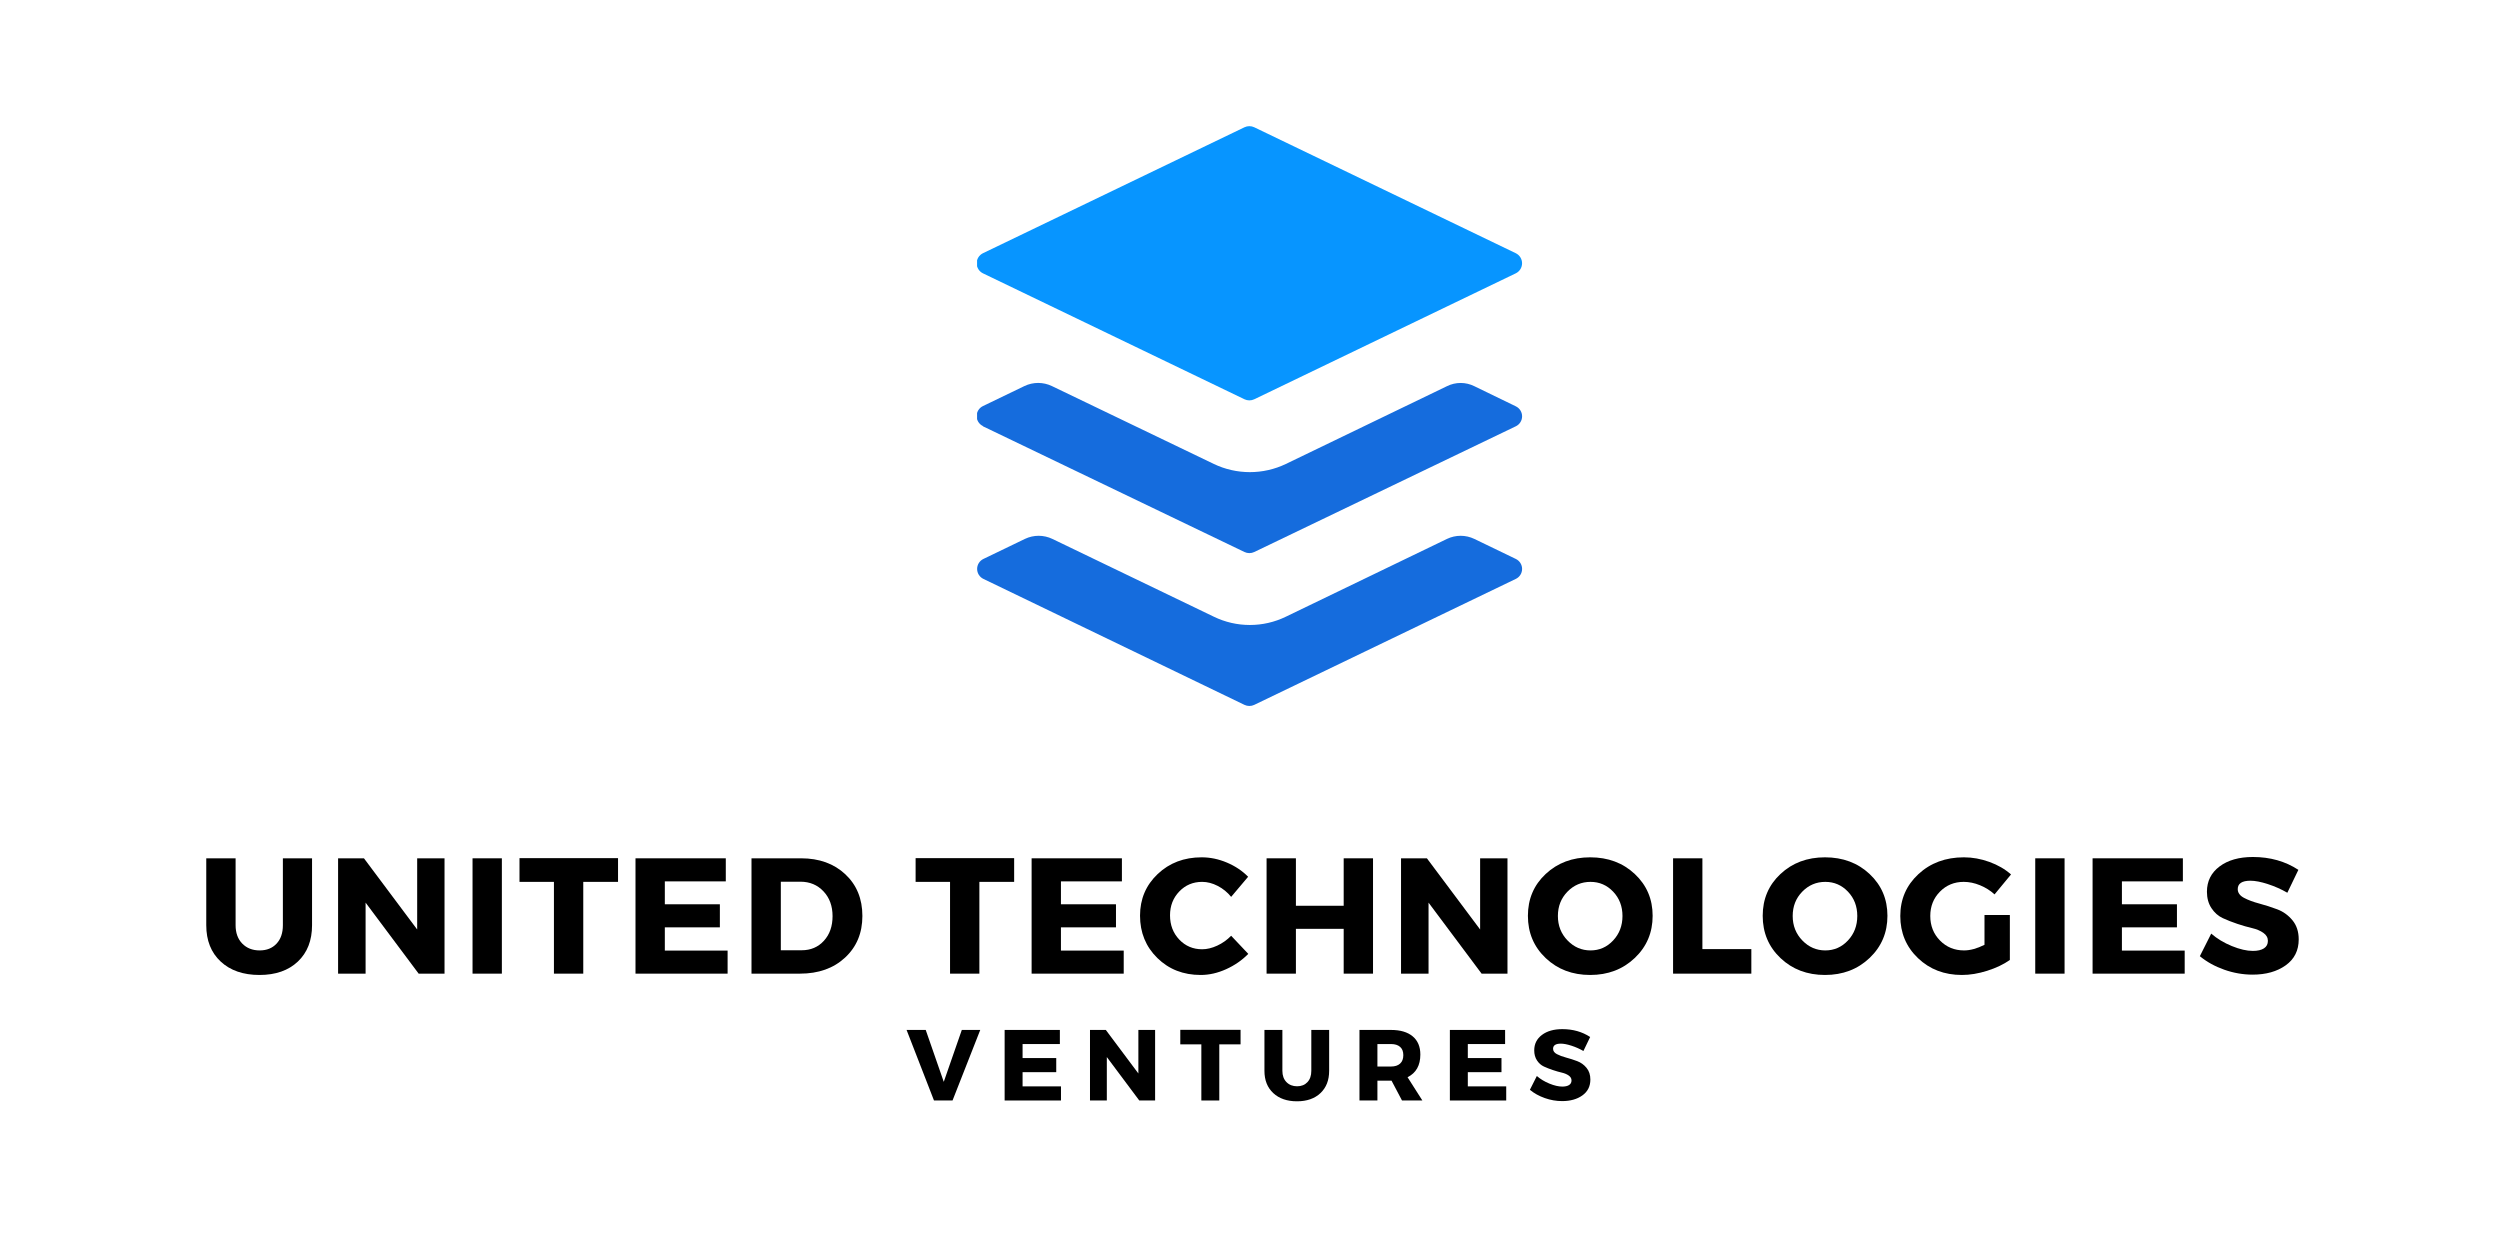 <svg xmlns="http://www.w3.org/2000/svg" xmlns:xlink="http://www.w3.org/1999/xlink" width="6912" zoomAndPan="magnify" viewBox="0 0 5184 2592" height="3456" preserveAspectRatio="xMidYMid meet" version="1.2"><defs><clipPath id="617d728d7d"><path d="M 2026.043 261 L 3157 261 L 3157 831 L 2026.043 831 Z M 2026.043 261 "/></clipPath><clipPath id="0878dc546a"><path d="M 2026.043 794 L 3157 794 L 3157 1147 L 2026.043 1147 Z M 2026.043 794 "/></clipPath><clipPath id="1acf9b78bf"><path d="M 2026.043 1111 L 3157 1111 L 3157 1464 L 2026.043 1464 Z M 2026.043 1111 "/></clipPath></defs><g id="2691b2ab6c"><g clip-rule="nonzero" clip-path="url(#617d728d7d)"><path style=" stroke:none;fill-rule:nonzero;fill:#0795ff;fill-opacity:1;" d="M 2038.141 566.723 L 2580.605 827.957 C 2582.18 828.711 2583.816 829.277 2585.52 829.66 C 2587.219 830.047 2588.941 830.238 2590.688 830.238 C 2592.43 830.238 2594.152 830.047 2595.855 829.66 C 2597.559 829.277 2599.195 828.711 2600.77 827.957 L 3143.23 566.723 C 3144.195 566.246 3145.125 565.707 3146.016 565.098 C 3146.906 564.492 3147.75 563.828 3148.547 563.105 C 3149.344 562.383 3150.086 561.605 3150.777 560.781 C 3151.465 559.953 3152.094 559.082 3152.664 558.168 C 3153.23 557.254 3153.734 556.305 3154.172 555.32 C 3154.605 554.336 3154.973 553.324 3155.27 552.289 C 3155.562 551.254 3155.785 550.203 3155.934 549.137 C 3156.082 548.07 3156.16 546.996 3156.16 545.922 C 3156.16 544.844 3156.082 543.77 3155.934 542.703 C 3155.785 541.637 3155.562 540.586 3155.27 539.551 C 3154.973 538.516 3154.605 537.508 3154.172 536.52 C 3153.734 535.535 3153.23 534.586 3152.664 533.672 C 3152.094 532.758 3151.465 531.887 3150.777 531.059 C 3150.086 530.234 3149.344 529.457 3148.547 528.734 C 3147.75 528.012 3146.906 527.348 3146.016 526.742 C 3145.125 526.137 3144.195 525.594 3143.23 525.117 L 2600.77 263.883 C 2599.195 263.133 2597.559 262.562 2595.855 262.18 C 2594.152 261.793 2592.43 261.602 2590.688 261.602 C 2588.941 261.602 2587.219 261.793 2585.52 262.18 C 2583.816 262.562 2582.18 263.133 2580.605 263.883 L 2038.141 525.117 C 2037.176 525.594 2036.25 526.137 2035.359 526.742 C 2034.469 527.348 2033.625 528.012 2032.828 528.734 C 2032.031 529.457 2031.285 530.234 2030.598 531.059 C 2029.906 531.887 2029.277 532.758 2028.711 533.672 C 2028.141 534.586 2027.641 535.535 2027.203 536.52 C 2026.766 537.508 2026.402 538.516 2026.105 539.551 C 2025.809 540.586 2025.586 541.637 2025.438 542.703 C 2025.289 543.77 2025.215 544.844 2025.215 545.922 C 2025.215 546.996 2025.289 548.07 2025.438 549.137 C 2025.586 550.203 2025.809 551.254 2026.105 552.289 C 2026.402 553.324 2026.766 554.332 2027.203 555.32 C 2027.641 556.305 2028.141 557.254 2028.711 558.168 C 2029.277 559.082 2029.906 559.953 2030.598 560.781 C 2031.285 561.605 2032.031 562.383 2032.828 563.105 C 2033.625 563.828 2034.469 564.492 2035.359 565.098 C 2036.25 565.707 2037.176 566.246 2038.141 566.723 Z M 2038.141 566.723 "/></g><g clip-rule="nonzero" clip-path="url(#0878dc546a)"><path style=" stroke:none;fill-rule:nonzero;fill:#156cdd;fill-opacity:1;" d="M 2038.141 883.938 L 2580.605 1144.668 C 2582.18 1145.418 2583.816 1145.988 2585.52 1146.371 C 2587.219 1146.758 2588.941 1146.949 2590.688 1146.949 C 2592.43 1146.949 2594.152 1146.758 2595.855 1146.371 C 2597.559 1145.988 2599.195 1145.418 2600.77 1144.668 L 3143.23 883.938 C 3144.199 883.473 3145.129 882.941 3146.023 882.344 C 3146.918 881.746 3147.766 881.09 3148.566 880.375 C 3149.367 879.656 3150.113 878.891 3150.809 878.066 C 3151.5 877.246 3152.133 876.383 3152.707 875.473 C 3153.277 874.562 3153.781 873.617 3154.223 872.637 C 3154.66 871.652 3155.027 870.648 3155.328 869.613 C 3155.625 868.582 3155.848 867.535 3155.996 866.469 C 3156.148 865.406 3156.223 864.336 3156.223 863.262 C 3156.223 862.188 3156.148 861.117 3155.996 860.051 C 3155.848 858.988 3155.625 857.938 3155.328 856.906 C 3155.027 855.875 3154.66 854.867 3154.223 853.887 C 3153.781 852.906 3153.277 851.961 3152.707 851.051 C 3152.133 850.141 3151.5 849.273 3150.809 848.453 C 3150.113 847.633 3149.367 846.863 3148.566 846.148 C 3147.766 845.43 3146.918 844.773 3146.023 844.18 C 3145.129 843.582 3144.199 843.051 3143.23 842.582 L 3057.023 800.727 C 3054.836 799.641 3052.594 798.684 3050.297 797.859 C 3048 797.031 3045.664 796.34 3043.289 795.781 C 3040.914 795.227 3038.512 794.805 3036.086 794.527 C 3033.664 794.246 3031.23 794.105 3028.789 794.105 C 3026.348 794.105 3023.918 794.246 3021.492 794.527 C 3019.066 794.805 3016.668 795.227 3014.289 795.781 C 3011.914 796.34 3009.578 797.031 3007.281 797.859 C 3004.984 798.684 3002.742 799.641 3000.559 800.727 L 2666.309 962.105 C 2660.5 964.879 2654.559 967.32 2648.48 969.434 C 2642.398 971.543 2636.223 973.309 2629.945 974.73 C 2623.672 976.152 2617.336 977.223 2610.941 977.938 C 2604.543 978.652 2598.129 979.012 2591.695 979.012 C 2585.262 979.012 2578.844 978.652 2572.449 977.938 C 2566.055 977.223 2559.719 976.152 2553.441 974.73 C 2547.168 973.309 2540.988 971.543 2534.91 969.434 C 2528.832 967.32 2522.887 964.879 2517.082 962.105 L 2181.066 800.473 C 2178.859 799.418 2176.602 798.492 2174.293 797.688 C 2171.98 796.887 2169.633 796.215 2167.246 795.672 C 2164.863 795.133 2162.453 794.727 2160.023 794.453 C 2157.594 794.184 2155.156 794.047 2152.711 794.047 C 2150.262 794.047 2147.824 794.184 2145.395 794.453 C 2142.965 794.727 2140.555 795.133 2138.172 795.672 C 2135.785 796.215 2133.438 796.887 2131.129 797.688 C 2128.816 798.492 2126.559 799.418 2124.352 800.473 L 2038.141 842.078 C 2037.176 842.547 2036.242 843.078 2035.348 843.676 C 2034.457 844.27 2033.609 844.926 2032.809 845.645 C 2032.008 846.359 2031.258 847.129 2030.566 847.949 C 2029.871 848.77 2029.238 849.637 2028.668 850.547 C 2028.098 851.457 2027.59 852.402 2027.152 853.383 C 2026.711 854.363 2026.344 855.371 2026.047 856.402 C 2025.75 857.434 2025.527 858.484 2025.375 859.547 C 2025.227 860.613 2025.148 861.68 2025.148 862.758 C 2025.148 863.832 2025.227 864.902 2025.375 865.965 C 2025.523 867.027 2025.75 868.078 2026.047 869.109 C 2026.344 870.145 2026.711 871.148 2027.152 872.133 C 2027.59 873.113 2028.098 874.059 2028.668 874.969 C 2029.238 875.879 2029.871 876.742 2030.566 877.562 C 2031.258 878.387 2032.008 879.152 2032.809 879.871 C 2033.609 880.586 2034.457 881.242 2035.348 881.84 C 2036.242 882.438 2037.176 882.969 2038.141 883.434 Z M 2038.141 883.938 "/></g><g clip-rule="nonzero" clip-path="url(#1acf9b78bf)"><path style=" stroke:none;fill-rule:nonzero;fill:#156cdd;fill-opacity:1;" d="M 3143.23 1159.043 L 3057.023 1117.438 C 3054.824 1116.383 3052.578 1115.453 3050.277 1114.652 C 3047.977 1113.852 3045.641 1113.18 3043.266 1112.641 C 3040.891 1112.098 3038.492 1111.691 3036.074 1111.422 C 3033.652 1111.148 3031.227 1111.012 3028.789 1111.012 C 3026.355 1111.012 3023.926 1111.148 3021.508 1111.422 C 3019.086 1111.691 3016.688 1112.098 3014.312 1112.641 C 3011.938 1113.18 3009.602 1113.852 3007.301 1114.652 C 3005 1115.453 3002.754 1116.383 3000.559 1117.438 L 2666.309 1278.816 C 2660.512 1281.629 2654.578 1284.105 2648.504 1286.25 C 2642.43 1288.391 2636.25 1290.184 2629.973 1291.625 C 2623.695 1293.07 2617.359 1294.156 2610.957 1294.883 C 2604.559 1295.605 2598.137 1295.969 2591.695 1295.969 C 2585.254 1295.969 2578.832 1295.605 2572.434 1294.883 C 2566.031 1294.156 2559.691 1293.07 2553.414 1291.625 C 2547.137 1290.184 2540.961 1288.391 2534.887 1286.25 C 2528.812 1284.105 2522.875 1281.629 2517.082 1278.816 L 2182.074 1117.438 C 2179.867 1116.383 2177.609 1115.453 2175.301 1114.648 C 2172.988 1113.848 2170.641 1113.176 2168.258 1112.637 C 2165.871 1112.094 2163.461 1111.688 2161.031 1111.418 C 2158.602 1111.145 2156.164 1111.008 2153.719 1111.008 C 2151.273 1111.008 2148.832 1111.145 2146.402 1111.418 C 2143.973 1111.688 2141.562 1112.094 2139.18 1112.637 C 2136.793 1113.176 2134.445 1113.848 2132.137 1114.648 C 2129.824 1115.453 2127.566 1116.383 2125.359 1117.438 L 2039.148 1159.043 C 2038.184 1159.508 2037.25 1160.039 2036.359 1160.637 C 2035.465 1161.234 2034.617 1161.891 2033.816 1162.605 C 2033.016 1163.32 2032.266 1164.09 2031.574 1164.91 C 2030.879 1165.73 2030.246 1166.598 2029.676 1167.508 C 2029.105 1168.418 2028.598 1169.363 2028.16 1170.344 C 2027.723 1171.324 2027.352 1172.332 2027.055 1173.363 C 2026.758 1174.398 2026.535 1175.445 2026.383 1176.512 C 2026.234 1177.574 2026.156 1178.645 2026.156 1179.719 C 2026.156 1180.793 2026.234 1181.863 2026.383 1182.926 C 2026.535 1183.992 2026.758 1185.039 2027.055 1186.074 C 2027.352 1187.105 2027.723 1188.113 2028.16 1189.094 C 2028.598 1190.074 2029.105 1191.02 2029.676 1191.93 C 2030.246 1192.84 2030.879 1193.707 2031.574 1194.527 C 2032.266 1195.348 2033.016 1196.117 2033.816 1196.832 C 2034.617 1197.547 2035.465 1198.203 2036.359 1198.801 C 2037.25 1199.398 2038.184 1199.93 2039.148 1200.395 L 2580.605 1461.633 C 2582.18 1462.383 2583.816 1462.949 2585.52 1463.332 C 2587.219 1463.719 2588.941 1463.91 2590.688 1463.91 C 2592.43 1463.91 2594.152 1463.719 2595.855 1463.336 C 2597.555 1462.949 2599.195 1462.383 2600.77 1461.633 L 3143.23 1200.395 C 3144.199 1199.93 3145.129 1199.398 3146.023 1198.801 C 3146.918 1198.203 3147.766 1197.547 3148.566 1196.832 C 3149.367 1196.117 3150.113 1195.348 3150.809 1194.527 C 3151.5 1193.707 3152.133 1192.84 3152.707 1191.93 C 3153.277 1191.02 3153.781 1190.074 3154.223 1189.094 C 3154.66 1188.113 3155.027 1187.105 3155.328 1186.074 C 3155.625 1185.039 3155.848 1183.992 3155.996 1182.926 C 3156.148 1181.863 3156.223 1180.793 3156.223 1179.719 C 3156.223 1178.645 3156.148 1177.574 3155.996 1176.512 C 3155.848 1175.445 3155.625 1174.398 3155.328 1173.363 C 3155.027 1172.332 3154.66 1171.324 3154.223 1170.344 C 3153.781 1169.363 3153.277 1168.418 3152.707 1167.508 C 3152.133 1166.598 3151.5 1165.73 3150.809 1164.91 C 3150.113 1164.09 3149.367 1163.32 3148.566 1162.605 C 3147.766 1161.891 3146.918 1161.234 3146.023 1160.637 C 3145.129 1160.039 3144.199 1159.508 3143.23 1159.043 Z M 3143.23 1159.043 "/></g><g style="fill:#000000;fill-opacity:1;"><g transform="translate(407.891, 2018.961)"><path style="stroke:none" d="M 239.172 -239.172 L 239.172 -100.453 C 239.172 -68.785 229.375 -43.672 209.781 -25.109 C 190.195 -6.547 163.66 2.734 130.172 2.734 C 96.461 2.734 69.641 -6.547 49.703 -25.109 C 29.773 -43.672 19.812 -68.785 19.812 -100.453 L 19.812 -239.172 L 80.641 -239.172 L 80.641 -100.453 C 80.641 -84.504 85.25 -71.801 94.469 -62.344 C 103.695 -52.895 115.711 -48.172 130.516 -48.172 C 145.098 -48.172 156.77 -52.836 165.531 -62.172 C 174.301 -71.516 178.688 -84.273 178.688 -100.453 L 178.688 -239.172 Z M 239.172 -239.172 "/></g></g><g style="fill:#000000;fill-opacity:1;"><g transform="translate(677.129, 2018.961)"><path style="stroke:none" d="M 244.641 0 L 191 0 L 80.969 -147.266 L 80.969 0 L 23.922 0 L 23.922 -239.172 L 77.562 -239.172 L 187.922 -91.562 L 187.922 -239.172 L 244.641 -239.172 Z M 244.641 0 "/></g></g><g style="fill:#000000;fill-opacity:1;"><g transform="translate(955.933, 2018.961)"><path style="stroke:none" d="M 84.734 0 L 23.922 0 L 23.922 -239.172 L 84.734 -239.172 Z M 84.734 0 "/></g></g><g style="fill:#000000;fill-opacity:1;"><g transform="translate(1074.836, 2018.961)"><path style="stroke:none" d="M 206.719 -190.312 L 134.625 -190.312 L 134.625 0 L 73.797 0 L 73.797 -190.312 L 2.391 -190.312 L 2.391 -239.516 L 206.719 -239.516 Z M 206.719 -190.312 "/></g></g><g style="fill:#000000;fill-opacity:1;"><g transform="translate(1293.848, 2018.961)"><path style="stroke:none" d="M 211.156 -191.344 L 84.734 -191.344 L 84.734 -143.844 L 198.859 -143.844 L 198.859 -96.016 L 84.734 -96.016 L 84.734 -47.828 L 214.906 -47.828 L 214.906 0 L 23.922 0 L 23.922 -239.172 L 211.156 -239.172 Z M 211.156 -191.344 "/></g></g><g style="fill:#000000;fill-opacity:1;"><g transform="translate(1534.386, 2018.961)"><path style="stroke:none" d="M 23.922 -239.172 L 126.766 -239.172 C 164.348 -239.172 194.926 -228.125 218.5 -206.031 C 242.07 -183.938 253.859 -155.117 253.859 -119.578 C 253.859 -84.273 241.898 -55.52 217.984 -33.312 C 194.066 -11.102 162.863 0 124.375 0 L 23.922 0 Z M 84.734 -190.656 L 84.734 -48.516 L 128.125 -48.516 C 146.801 -48.516 162.117 -55.062 174.078 -68.156 C 186.035 -81.258 192.016 -98.285 192.016 -119.234 C 192.016 -140.191 185.75 -157.332 173.219 -170.656 C 160.695 -183.988 144.754 -190.656 125.391 -190.656 Z M 84.734 -190.656 "/></g></g><g style="fill:#000000;fill-opacity:1;"><g transform="translate(1806.698, 2018.961)"><path style="stroke:none" d=""/></g></g><g style="fill:#000000;fill-opacity:1;"><g transform="translate(1896.217, 2018.961)"><path style="stroke:none" d="M 206.719 -190.312 L 134.625 -190.312 L 134.625 0 L 73.797 0 L 73.797 -190.312 L 2.391 -190.312 L 2.391 -239.516 L 206.719 -239.516 Z M 206.719 -190.312 "/></g></g><g style="fill:#000000;fill-opacity:1;"><g transform="translate(2115.229, 2018.961)"><path style="stroke:none" d="M 211.156 -191.344 L 84.734 -191.344 L 84.734 -143.844 L 198.859 -143.844 L 198.859 -96.016 L 84.734 -96.016 L 84.734 -47.828 L 214.906 -47.828 L 214.906 0 L 23.922 0 L 23.922 -239.172 L 211.156 -239.172 Z M 211.156 -191.344 "/></g></g><g style="fill:#000000;fill-opacity:1;"><g transform="translate(2355.767, 2018.961)"><path style="stroke:none" d="M 135.984 -241.219 C 153.754 -241.219 171.238 -237.57 188.438 -230.281 C 205.633 -223 220.27 -213.207 232.344 -200.906 L 197.141 -159.219 C 189.398 -168.781 180.117 -176.352 169.297 -181.938 C 158.473 -187.52 147.711 -190.312 137.016 -190.312 C 118.109 -190.312 102.273 -183.645 89.516 -170.312 C 76.766 -156.988 70.391 -140.535 70.391 -120.953 C 70.391 -100.91 76.766 -84.164 89.516 -70.719 C 102.273 -57.281 118.109 -50.562 137.016 -50.562 C 147.035 -50.562 157.453 -53.066 168.266 -58.078 C 179.086 -63.086 188.711 -69.922 197.141 -78.578 L 232.672 -41 C 219.691 -27.789 204.375 -17.195 186.719 -9.219 C 169.07 -1.25 151.477 2.734 133.938 2.734 C 97.945 2.734 67.992 -8.992 44.078 -32.453 C 20.16 -55.922 8.203 -85.191 8.203 -120.266 C 8.203 -154.66 20.383 -183.414 44.75 -206.531 C 69.125 -229.656 99.535 -241.219 135.984 -241.219 Z M 135.984 -241.219 "/></g></g><g style="fill:#000000;fill-opacity:1;"><g transform="translate(2602.454, 2018.961)"><path style="stroke:none" d="M 244.641 0 L 183.812 0 L 183.812 -92.938 L 84.734 -92.938 L 84.734 0 L 23.922 0 L 23.922 -239.172 L 84.734 -239.172 L 84.734 -140.766 L 183.812 -140.766 L 183.812 -239.172 L 244.641 -239.172 Z M 244.641 0 "/></g></g><g style="fill:#000000;fill-opacity:1;"><g transform="translate(2881.259, 2018.961)"><path style="stroke:none" d="M 244.641 0 L 191 0 L 80.969 -147.266 L 80.969 0 L 23.922 0 L 23.922 -239.172 L 77.562 -239.172 L 187.922 -91.562 L 187.922 -239.172 L 244.641 -239.172 Z M 244.641 0 "/></g></g><g style="fill:#000000;fill-opacity:1;"><g transform="translate(3160.063, 2018.961)"><path style="stroke:none" d="M 137.359 -241.219 C 174.484 -241.219 205.344 -229.656 229.938 -206.531 C 254.539 -183.414 266.844 -154.547 266.844 -119.922 C 266.844 -85.078 254.484 -55.922 229.766 -32.453 C 205.055 -8.992 174.25 2.734 137.344 2.734 C 100.445 2.734 69.695 -8.938 45.094 -32.281 C 20.5 -55.633 8.203 -84.848 8.203 -119.922 C 8.203 -154.773 20.5 -183.703 45.094 -206.703 C 69.695 -229.711 100.453 -241.219 137.359 -241.219 Z M 138.031 -190.312 C 119.352 -190.312 103.41 -183.535 90.203 -169.984 C 76.992 -156.43 70.391 -139.629 70.391 -119.578 C 70.391 -99.535 77.051 -82.625 90.375 -68.844 C 103.695 -55.062 119.582 -48.172 138.031 -48.172 C 156.477 -48.172 172.133 -55.062 185 -68.844 C 197.875 -82.625 204.312 -99.535 204.312 -119.578 C 204.312 -139.629 197.875 -156.43 185 -169.984 C 172.133 -183.535 156.477 -190.312 138.031 -190.312 Z M 138.031 -190.312 "/></g></g><g style="fill:#000000;fill-opacity:1;"><g transform="translate(3445.359, 2018.961)"><path style="stroke:none" d="M 84.734 -50.906 L 186.219 -50.906 L 186.219 0 L 23.922 0 L 23.922 -239.172 L 84.734 -239.172 Z M 84.734 -50.906 "/></g></g><g style="fill:#000000;fill-opacity:1;"><g transform="translate(3646.946, 2018.961)"><path style="stroke:none" d="M 137.359 -241.219 C 174.484 -241.219 205.344 -229.656 229.938 -206.531 C 254.539 -183.414 266.844 -154.547 266.844 -119.922 C 266.844 -85.078 254.484 -55.922 229.766 -32.453 C 205.055 -8.992 174.25 2.734 137.344 2.734 C 100.445 2.734 69.695 -8.938 45.094 -32.281 C 20.5 -55.633 8.203 -84.848 8.203 -119.922 C 8.203 -154.773 20.5 -183.703 45.094 -206.703 C 69.695 -229.711 100.453 -241.219 137.359 -241.219 Z M 138.031 -190.312 C 119.352 -190.312 103.41 -183.535 90.203 -169.984 C 76.992 -156.43 70.391 -139.629 70.391 -119.578 C 70.391 -99.535 77.051 -82.625 90.375 -68.844 C 103.695 -55.062 119.582 -48.172 138.031 -48.172 C 156.477 -48.172 172.133 -55.062 185 -68.844 C 197.875 -82.625 204.312 -99.535 204.312 -119.578 C 204.312 -139.629 197.875 -156.43 185 -169.984 C 172.133 -183.535 156.477 -190.312 138.031 -190.312 Z M 138.031 -190.312 "/></g></g><g style="fill:#000000;fill-opacity:1;"><g transform="translate(3932.242, 2018.961)"><path style="stroke:none" d="M 182.797 -121.641 L 235.406 -121.641 L 235.406 -28.359 C 222.426 -19.242 206.766 -11.781 188.422 -5.969 C 170.086 -0.164 152.609 2.734 135.984 2.734 C 99.535 2.734 69.125 -8.938 44.75 -32.281 C 20.383 -55.633 8.203 -84.734 8.203 -119.578 C 8.203 -154.203 20.727 -183.129 45.781 -206.359 C 70.844 -229.598 102.273 -241.219 140.078 -241.219 C 157.848 -241.219 175.504 -238.031 193.047 -231.656 C 210.586 -225.281 225.504 -216.625 237.797 -205.688 L 203.641 -164.344 C 194.984 -172.312 184.957 -178.629 173.562 -183.297 C 162.176 -187.973 150.906 -190.312 139.75 -190.312 C 120.156 -190.312 103.695 -183.535 90.375 -169.984 C 77.051 -156.43 70.391 -139.629 70.391 -119.578 C 70.391 -99.305 77.109 -82.336 90.547 -68.672 C 103.984 -55.004 120.609 -48.172 140.422 -48.172 C 153.18 -48.172 167.305 -52.047 182.797 -59.797 Z M 182.797 -121.641 "/></g></g><g style="fill:#000000;fill-opacity:1;"><g transform="translate(4196.354, 2018.961)"><path style="stroke:none" d="M 84.734 0 L 23.922 0 L 23.922 -239.172 L 84.734 -239.172 Z M 84.734 0 "/></g></g><g style="fill:#000000;fill-opacity:1;"><g transform="translate(4315.257, 2018.961)"><path style="stroke:none" d="M 211.156 -191.344 L 84.734 -191.344 L 84.734 -143.844 L 198.859 -143.844 L 198.859 -96.016 L 84.734 -96.016 L 84.734 -47.828 L 214.906 -47.828 L 214.906 0 L 23.922 0 L 23.922 -239.172 L 211.156 -239.172 Z M 211.156 -191.344 "/></g></g><g style="fill:#000000;fill-opacity:1;"><g transform="translate(4555.795, 2018.961)"><path style="stroke:none" d="M 115.828 -241.906 C 151.586 -241.906 183.02 -233.02 210.125 -215.25 L 187.234 -167.766 C 174.703 -175.047 161.258 -181.02 146.906 -185.688 C 132.562 -190.363 120.492 -192.703 110.703 -192.703 C 93.16 -192.703 84.391 -186.895 84.391 -175.281 C 84.391 -167.758 88.719 -161.719 97.375 -157.156 C 106.031 -152.602 116.566 -148.676 128.984 -145.375 C 141.398 -142.07 153.812 -138.086 166.219 -133.422 C 178.633 -128.754 189.172 -121.18 197.828 -110.703 C 206.484 -100.223 210.812 -87.008 210.812 -71.062 C 210.812 -48.062 201.812 -30.125 183.812 -17.25 C 165.82 -4.383 142.93 2.047 115.141 2.047 C 95.328 2.047 75.738 -1.367 56.375 -8.203 C 37.008 -15.035 20.156 -24.375 5.812 -36.219 L 29.391 -83.031 C 41.461 -72.551 55.695 -63.953 72.094 -57.234 C 88.488 -50.516 103.066 -47.156 115.828 -47.156 C 125.617 -47.156 133.25 -48.922 138.719 -52.453 C 144.188 -55.984 146.922 -61.164 146.922 -68 C 146.922 -74.602 143.785 -80.125 137.516 -84.562 C 131.254 -89 123.453 -92.301 114.109 -94.469 C 104.773 -96.633 94.641 -99.539 83.703 -103.188 C 72.773 -106.832 62.641 -110.816 53.297 -115.141 C 43.961 -119.473 36.16 -126.363 29.891 -135.812 C 23.629 -145.27 20.5 -156.602 20.5 -169.812 C 20.5 -191.676 29.211 -209.156 46.641 -222.25 C 64.066 -235.352 87.129 -241.906 115.828 -241.906 Z M 115.828 -241.906 "/></g></g><g style="fill:#000000;fill-opacity:1;"><g transform="translate(1880.086, 2281.984)"><path style="stroke:none" d="M 95.094 0 L 56.641 0 L -0.203 -146.297 L 39.5 -146.297 L 76.906 -38.672 L 114.328 -146.297 L 152.562 -146.297 Z M 95.094 0 "/></g></g><g style="fill:#000000;fill-opacity:1;"><g transform="translate(2068.58, 2281.984)"><path style="stroke:none" d="M 129.156 -117.047 L 51.828 -117.047 L 51.828 -87.984 L 121.641 -87.984 L 121.641 -58.734 L 51.828 -58.734 L 51.828 -29.266 L 131.469 -29.266 L 131.469 0 L 14.625 0 L 14.625 -146.297 L 129.156 -146.297 Z M 129.156 -117.047 "/></g></g><g style="fill:#000000;fill-opacity:1;"><g transform="translate(2245.582, 2281.984)"><path style="stroke:none" d="M 149.641 0 L 116.828 0 L 49.531 -90.078 L 49.531 0 L 14.625 0 L 14.625 -146.297 L 47.438 -146.297 L 114.953 -56.016 L 114.953 -146.297 L 149.641 -146.297 Z M 149.641 0 "/></g></g><g style="fill:#000000;fill-opacity:1;"><g transform="translate(2445.985, 2281.984)"><path style="stroke:none" d="M 126.438 -116.406 L 82.344 -116.406 L 82.344 0 L 45.141 0 L 45.141 -116.406 L 1.469 -116.406 L 1.469 -146.516 L 126.438 -146.516 Z M 126.438 -116.406 "/></g></g><g style="fill:#000000;fill-opacity:1;"><g transform="translate(2609.823, 2281.984)"><path style="stroke:none" d="M 146.297 -146.297 L 146.297 -61.453 C 146.297 -42.078 140.305 -26.711 128.328 -15.359 C 116.348 -4.004 100.113 1.672 79.625 1.672 C 59.008 1.672 42.602 -4.004 30.406 -15.359 C 18.219 -26.711 12.125 -42.078 12.125 -61.453 L 12.125 -146.297 L 49.328 -146.297 L 49.328 -61.453 C 49.328 -51.691 52.145 -43.922 57.781 -38.141 C 63.426 -32.359 70.781 -29.469 79.844 -29.469 C 88.758 -29.469 95.898 -32.32 101.266 -38.031 C 106.629 -43.75 109.312 -51.555 109.312 -61.453 L 109.312 -146.297 Z M 146.297 -146.297 "/></g></g><g style="fill:#000000;fill-opacity:1;"><g transform="translate(2804.376, 2281.984)"><path style="stroke:none" d="M 102.828 0 L 81.094 -41.172 L 51.828 -41.172 L 51.828 0 L 14.625 0 L 14.625 -146.297 L 80.047 -146.297 C 99.41 -146.297 114.383 -141.867 124.969 -133.016 C 135.562 -124.172 140.859 -111.598 140.859 -95.297 C 140.859 -72.734 132.016 -57.062 114.328 -48.281 L 145.047 0 Z M 51.828 -70.438 L 80.047 -70.438 C 88.129 -70.438 94.398 -72.457 98.859 -76.5 C 103.316 -80.539 105.547 -86.391 105.547 -94.047 C 105.547 -101.578 103.316 -107.289 98.859 -111.188 C 94.398 -115.094 88.129 -117.047 80.047 -117.047 L 51.828 -117.047 Z M 51.828 -70.438 "/></g></g><g style="fill:#000000;fill-opacity:1;"><g transform="translate(2991.825, 2281.984)"><path style="stroke:none" d="M 129.156 -117.047 L 51.828 -117.047 L 51.828 -87.984 L 121.641 -87.984 L 121.641 -58.734 L 51.828 -58.734 L 51.828 -29.266 L 131.469 -29.266 L 131.469 0 L 14.625 0 L 14.625 -146.297 L 129.156 -146.297 Z M 129.156 -117.047 "/></g></g><g style="fill:#000000;fill-opacity:1;"><g transform="translate(3168.827, 2281.984)"><path style="stroke:none" d="M 70.844 -147.969 C 92.719 -147.969 111.945 -142.535 128.531 -131.672 L 114.531 -102.625 C 106.863 -107.082 98.641 -110.738 89.859 -113.594 C 81.086 -116.445 73.707 -117.875 67.719 -117.875 C 56.988 -117.875 51.625 -114.32 51.625 -107.219 C 51.625 -102.613 54.27 -98.914 59.562 -96.125 C 64.852 -93.344 71.297 -90.941 78.891 -88.922 C 86.484 -86.91 94.078 -84.473 101.672 -81.609 C 109.266 -78.754 115.707 -74.125 121 -67.719 C 126.301 -61.312 128.953 -53.227 128.953 -43.469 C 128.953 -29.395 123.445 -18.422 112.438 -10.547 C 101.438 -2.68 87.438 1.25 70.438 1.25 C 58.312 1.25 46.328 -0.836 34.484 -5.016 C 22.641 -9.191 12.328 -14.906 3.547 -22.156 L 17.969 -50.781 C 25.352 -44.375 34.062 -39.113 44.094 -35 C 54.125 -30.895 63.039 -28.844 70.844 -28.844 C 76.844 -28.844 81.516 -29.922 84.859 -32.078 C 88.203 -34.242 89.875 -37.414 89.875 -41.594 C 89.875 -45.633 87.957 -49.008 84.125 -51.719 C 80.289 -54.438 75.516 -56.457 69.797 -57.781 C 64.086 -59.113 57.891 -60.895 51.203 -63.125 C 44.516 -65.352 38.312 -67.789 32.594 -70.438 C 26.883 -73.082 22.113 -77.297 18.281 -83.078 C 14.457 -88.859 12.547 -95.789 12.547 -103.875 C 12.547 -117.25 17.875 -127.941 28.531 -135.953 C 39.188 -143.961 53.289 -147.969 70.844 -147.969 Z M 70.844 -147.969 "/></g></g></g></svg>